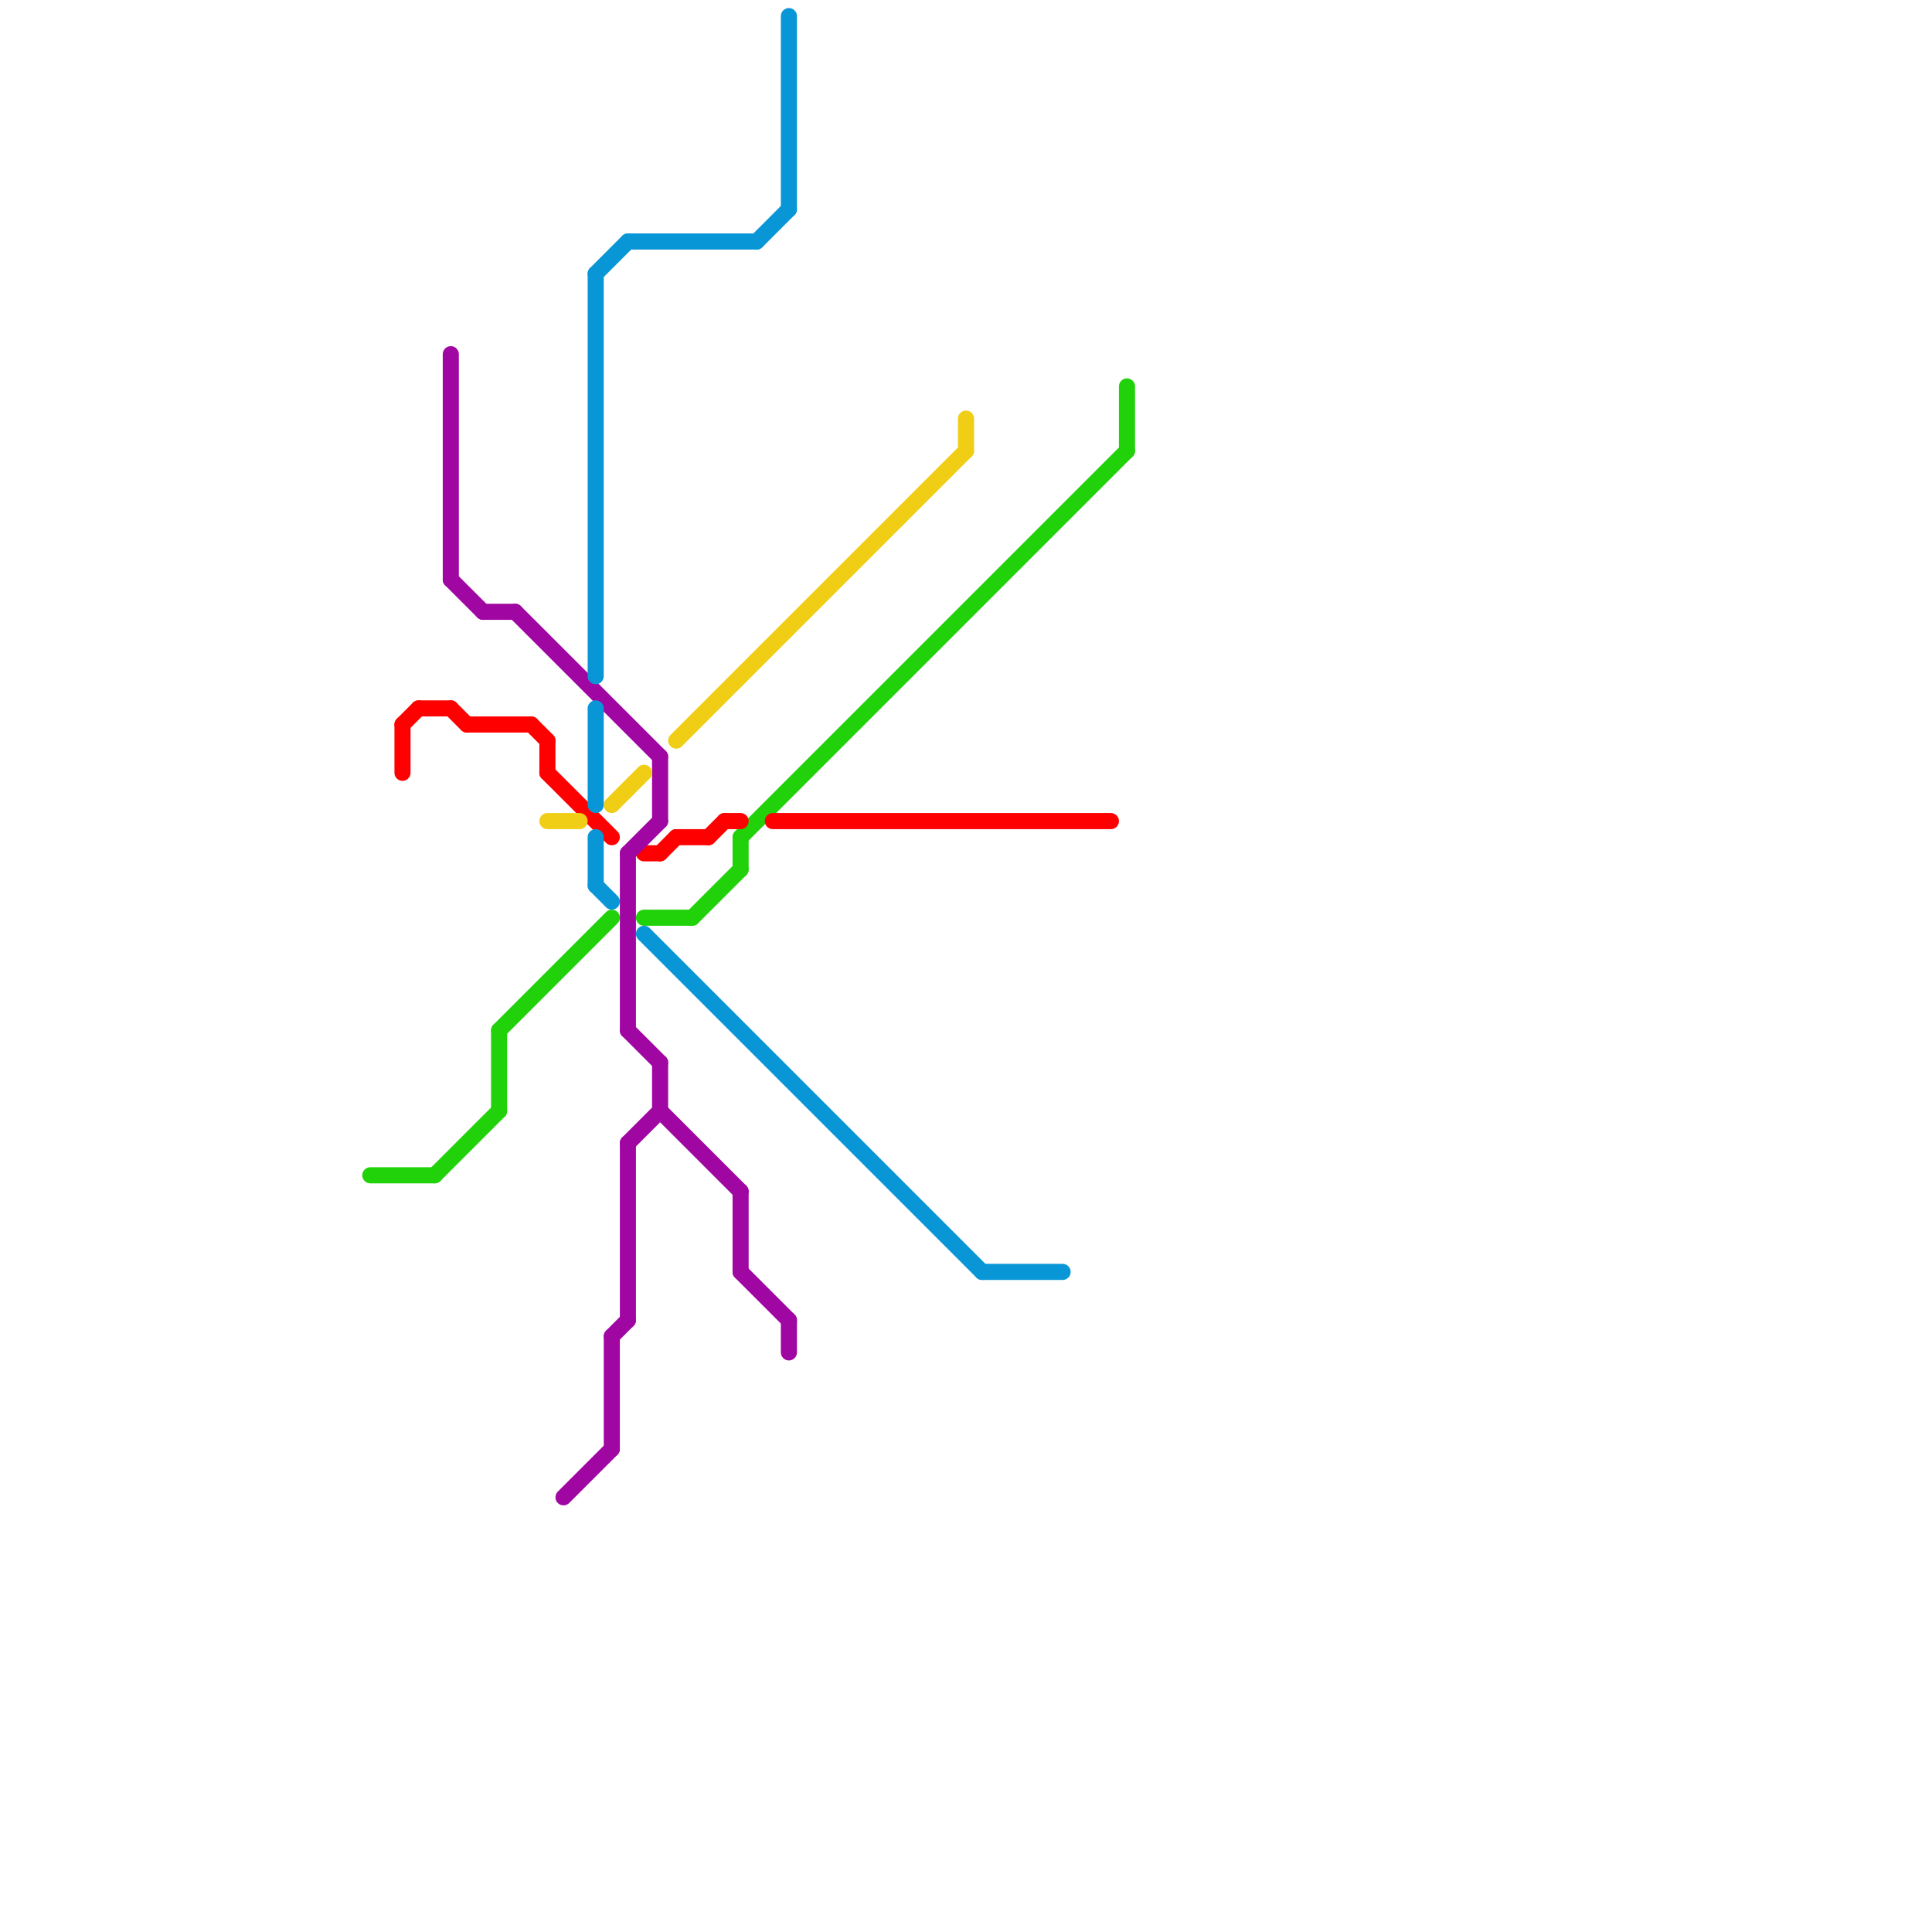 
<svg version="1.1" xmlns="http://www.w3.org/2000/svg" viewBox="0 0 120 120">
<style>text { font: 1px Helvetica; font-weight: 600; white-space: pre; dominant-baseline: central; } line { stroke-width: 1; fill: none; stroke-linecap: round; stroke-linejoin: round; } .c0 { stroke: #21d10a } .c1 { stroke: #ff0000 } .c2 { stroke: #a006a2 } .c3 { stroke: #f0ce15 } .c4 { stroke: #0896d7 }</style><defs><g id="wm-xf"><circle r="1.2" fill="#000"/><circle r="0.9" fill="#fff"/><circle r="0.6" fill="#000"/><circle r="0.3" fill="#fff"/></g><g id="wm"><circle r="0.6" fill="#000"/><circle r="0.3" fill="#fff"/></g></defs><line class="c0" x1="40" y1="57" x2="43" y2="57"/><line class="c0" x1="70" y1="24" x2="70" y2="28"/><line class="c0" x1="46" y1="52" x2="70" y2="28"/><line class="c0" x1="43" y1="57" x2="46" y2="54"/><line class="c0" x1="27" y1="73" x2="31" y2="69"/><line class="c0" x1="46" y1="52" x2="46" y2="54"/><line class="c0" x1="23" y1="73" x2="27" y2="73"/><line class="c0" x1="31" y1="64" x2="38" y2="57"/><line class="c0" x1="31" y1="64" x2="31" y2="69"/><line class="c1" x1="45" y1="51" x2="46" y2="51"/><line class="c1" x1="34" y1="46" x2="34" y2="48"/><line class="c1" x1="26" y1="44" x2="28" y2="44"/><line class="c1" x1="41" y1="53" x2="42" y2="52"/><line class="c1" x1="33" y1="45" x2="34" y2="46"/><line class="c1" x1="40" y1="53" x2="41" y2="53"/><line class="c1" x1="28" y1="44" x2="29" y2="45"/><line class="c1" x1="34" y1="48" x2="38" y2="52"/><line class="c1" x1="48" y1="51" x2="69" y2="51"/><line class="c1" x1="29" y1="45" x2="33" y2="45"/><line class="c1" x1="25" y1="45" x2="25" y2="48"/><line class="c1" x1="25" y1="45" x2="26" y2="44"/><line class="c1" x1="44" y1="52" x2="45" y2="51"/><line class="c1" x1="42" y1="52" x2="44" y2="52"/><line class="c2" x1="39" y1="53" x2="39" y2="64"/><line class="c2" x1="35" y1="93" x2="38" y2="90"/><line class="c2" x1="41" y1="69" x2="46" y2="74"/><line class="c2" x1="41" y1="66" x2="41" y2="69"/><line class="c2" x1="38" y1="83" x2="39" y2="82"/><line class="c2" x1="46" y1="74" x2="46" y2="79"/><line class="c2" x1="28" y1="36" x2="30" y2="38"/><line class="c2" x1="39" y1="71" x2="41" y2="69"/><line class="c2" x1="28" y1="22" x2="28" y2="36"/><line class="c2" x1="30" y1="38" x2="32" y2="38"/><line class="c2" x1="38" y1="83" x2="38" y2="90"/><line class="c2" x1="39" y1="71" x2="39" y2="82"/><line class="c2" x1="46" y1="79" x2="49" y2="82"/><line class="c2" x1="49" y1="82" x2="49" y2="84"/><line class="c2" x1="32" y1="38" x2="41" y2="47"/><line class="c2" x1="41" y1="47" x2="41" y2="51"/><line class="c2" x1="39" y1="64" x2="41" y2="66"/><line class="c2" x1="39" y1="53" x2="41" y2="51"/><line class="c3" x1="34" y1="51" x2="36" y2="51"/><line class="c3" x1="60" y1="26" x2="60" y2="28"/><line class="c3" x1="38" y1="50" x2="40" y2="48"/><line class="c3" x1="42" y1="46" x2="60" y2="28"/><line class="c4" x1="37" y1="52" x2="37" y2="55"/><line class="c4" x1="47" y1="15" x2="49" y2="13"/><line class="c4" x1="37" y1="17" x2="39" y2="15"/><line class="c4" x1="39" y1="15" x2="47" y2="15"/><line class="c4" x1="37" y1="55" x2="38" y2="56"/><line class="c4" x1="61" y1="79" x2="66" y2="79"/><line class="c4" x1="37" y1="44" x2="37" y2="50"/><line class="c4" x1="49" y1="1" x2="49" y2="13"/><line class="c4" x1="40" y1="58" x2="61" y2="79"/><line class="c4" x1="37" y1="17" x2="37" y2="42"/>
</svg>

